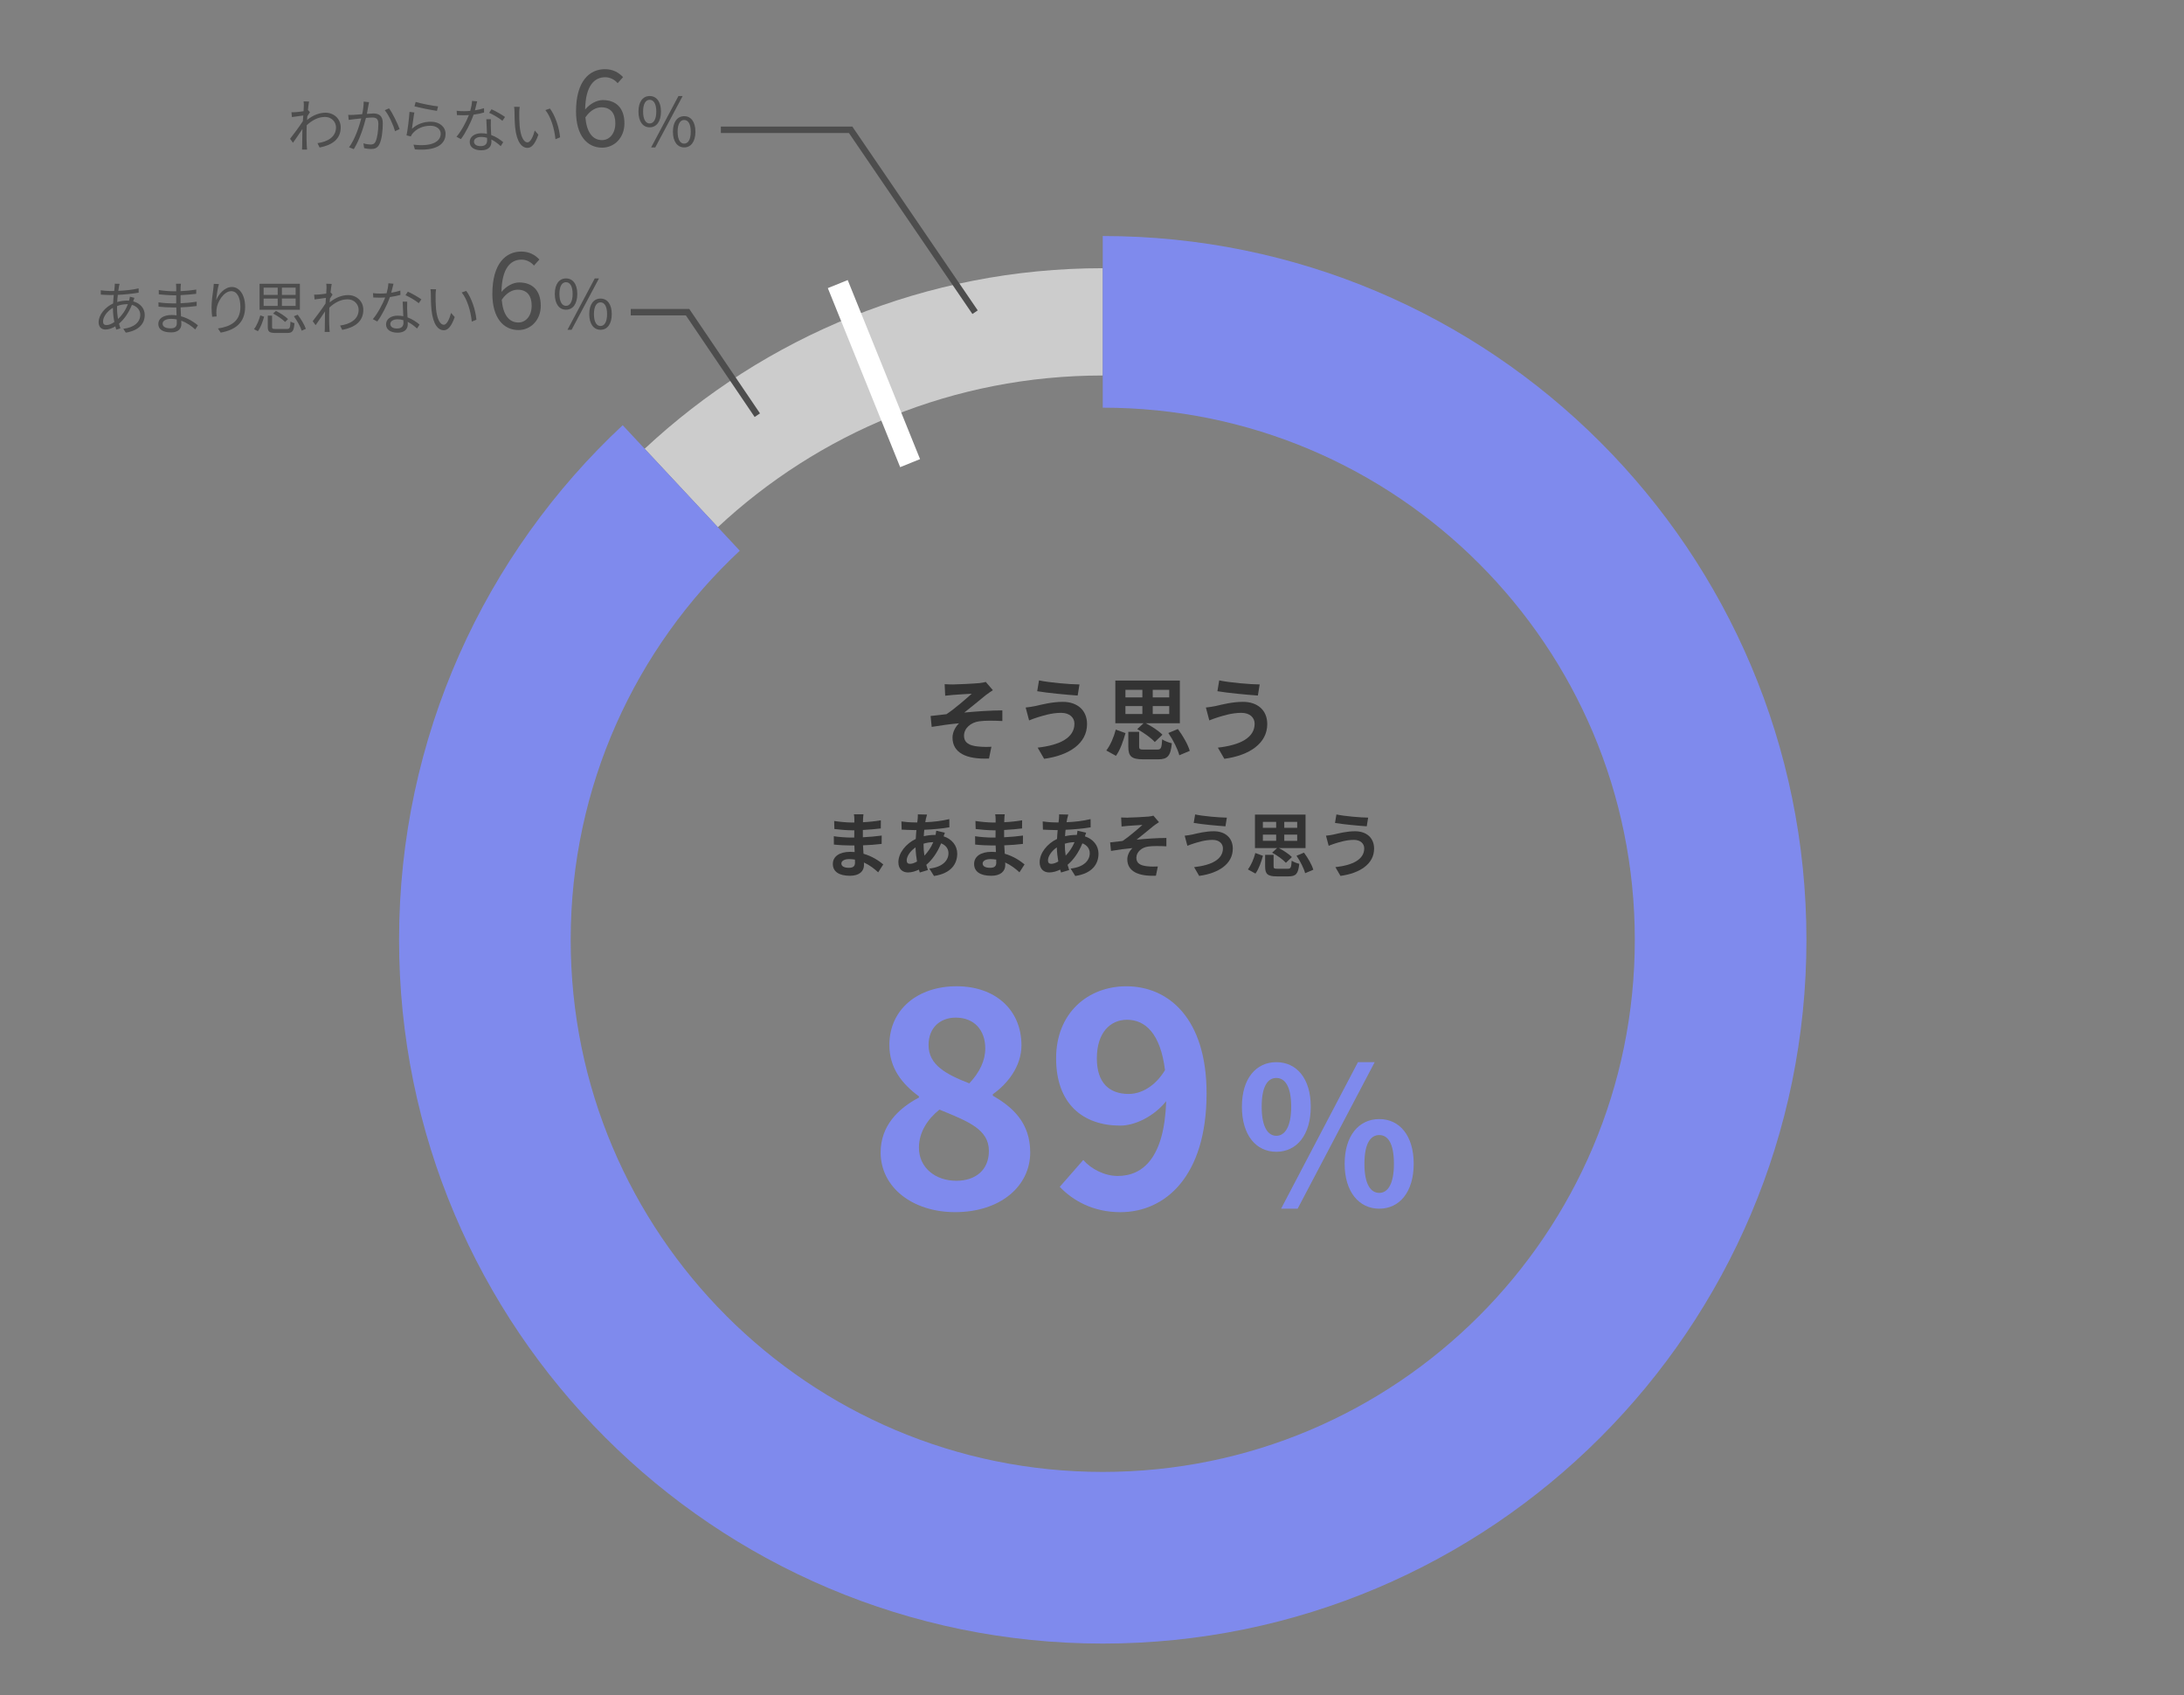 <?xml version="1.0" encoding="UTF-8"?><svg xmlns="http://www.w3.org/2000/svg" width="1018" height="790" viewBox="0 0 1018 790"><rect x="0" y="0" width="1018" height="790" fill="#808080" stroke="none"/><defs><style>.cls-1{stroke:#ccc;stroke-width:50px;}.cls-1,.cls-2,.cls-3,.cls-4{fill:none;stroke-miterlimit:10;}.cls-5{fill:#4d4d4d;}.cls-6{fill:#333;}.cls-7{fill:#7f8aed;}.cls-2{stroke:#fff;stroke-width:10px;}.cls-3{stroke:#7f8aed;stroke-width:80px;}.cls-4{stroke:#4d4d4d;stroke-width:3px;}</style></defs><g id="_グラフ"><path class="cls-1" d="M406.5,170.74c33.22-13.38,69.51-20.74,107.52-20.74"/><path class="cls-1" d="M317.55,227.42c25.7-23.99,55.8-43.33,88.95-56.68"/><path class="cls-3" d="M514.01,150c159.06,0,288,128.94,288,288s-128.94,288-288,288S226.01,597.06,226.01,438c0-83.12,35.21-158.02,91.53-210.58"/><line class="cls-2" x1="424.22" y1="215.85" x2="390.5" y2="132.4"/></g><g id="_グラフ内文字"><polyline class="cls-4" points="353 193.5 320.5 145.5 294 145.5"/><polyline class="cls-4" points="454.5 145.5 396.5 60.5 336 60.5"/><g><path class="cls-5" d="M141.52,47.24l2.54,.08c-.13,.67-.35,2.19-.54,4.08,.05-.03,.08-.03,.14-.05l.81,.94c-.35,.49-.81,1.21-1.21,1.89-.05,.57-.11,1.16-.13,1.75,2.97-2.46,6.05-3.4,8.61-3.4,3.72,0,7.04,2.65,7.07,6.83,.03,5.43-3.94,8.26-9.83,9.39l-1-2.02c4.56-.65,8.66-2.78,8.64-7.42,0-2.08-1.65-4.8-5.21-4.8-3.13,0-5.99,1.57-8.45,3.86-.05,1.13-.08,2.21-.08,3.19,0,2.46-.03,4.1,.11,6.51,.03,.49,.08,1.16,.13,1.65h-2.35c.05-.38,.08-1.16,.08-1.59,.03-2.59,.03-3.97,.08-6.91,0-.27,.03-.65,.03-1.08-1.32,2-3.1,4.56-4.4,6.4l-1.35-1.86c1.51-1.89,4.62-6.1,5.96-8.23,.05-.86,.11-1.75,.19-2.62-1.24,.16-3.59,.49-5.29,.73l-.22-2.24c.59,.03,1.11,0,1.75-.03,.89-.05,2.48-.24,3.89-.46,.08-1.27,.13-2.27,.13-2.56,0-.59,0-1.32-.11-2Z"/><path class="cls-5" d="M171.71,49.21c-.16,.78-.41,2.38-.7,3.86,1.27-.11,2.4-.19,3.05-.19,2.4,0,4.37,.92,4.37,4.56,0,3.21-.43,7.5-1.57,9.74-.86,1.81-2.19,2.27-3.94,2.27-1.03,0-2.32-.19-3.18-.4l-.35-2.24c1.13,.35,2.56,.54,3.32,.54,1,0,1.81-.22,2.35-1.38,.86-1.84,1.3-5.34,1.3-8.26,0-2.48-1.16-2.94-2.86-2.94-.65,0-1.73,.08-2.92,.19-1,3.89-2.83,9.99-5.67,14.55l-2.21-.86c2.75-3.7,4.78-9.85,5.7-13.47-1.43,.14-2.73,.3-3.43,.38-.62,.08-1.73,.22-2.43,.32l-.22-2.35c.84,.05,1.54,.03,2.4,0,.89-.03,2.48-.16,4.1-.3,.43-1.94,.7-4.05,.7-5.88l2.51,.27c-.11,.49-.22,1.08-.32,1.59Zm14.55,10.93l-2.11,1c-.78-2.78-2.89-7.53-4.8-9.77l1.97-.89c1.67,2.19,4.02,7.15,4.94,9.66Z"/><path class="cls-5" d="M192.01,60.01c2.59-2.27,5.56-3.29,8.8-3.29,4.13,0,6.88,2.48,6.88,5.64,0,4.83-4.26,8.1-14.31,7.26l-.65-2.21c8.53,1.05,12.69-1.4,12.69-5.1,0-2.16-2-3.7-4.75-3.7-3.56,0-6.48,1.35-8.37,3.62-.41,.46-.65,.92-.81,1.35l-2-.49c.54-2.46,1.21-8.12,1.38-10.96l2.27,.3c-.38,1.84-.84,5.86-1.13,7.58Zm12.17-10.42l-.51,2.08c-2.56-.35-8.42-1.54-10.47-2.11l.54-2.05c2.32,.73,8.07,1.86,10.45,2.08Z"/><path class="cls-5" d="M221.36,51.42c1.4-.22,2.86-.54,4.24-1l.05,2.02c-1.43,.4-3.13,.76-4.91,1-1.32,3.81-3.72,8.48-5.88,11.39l-2.08-1.08c2.24-2.62,4.54-6.94,5.78-10.1-.81,.05-1.62,.08-2.4,.08-1,0-2.13-.03-3.16-.08l-.14-2.02c1,.13,2.16,.19,3.29,.19,.97,0,2-.05,3.05-.13,.41-1.51,.78-3.21,.84-4.67l2.38,.22c-.24,.97-.62,2.62-1.05,4.18Zm7.4,7.07c.03,1,.13,2.75,.19,4.43,2.32,.84,4.21,2.16,5.61,3.35l-1.16,1.84c-1.16-1.03-2.62-2.24-4.37-3.1,.03,.43,.03,.81,.03,1.13,0,2.16-1.38,3.91-4.72,3.91-2.97,0-5.4-1.21-5.4-3.89,0-2.48,2.35-4.05,5.4-4.05,.92,0,1.81,.08,2.65,.27-.11-2.21-.24-4.89-.3-6.8h2.11c-.05,1.11-.05,1.94-.03,2.92Zm-4.7,9.61c2.24,0,3-1.19,3-2.67,0-.35,0-.76-.03-1.21-.86-.27-1.81-.41-2.78-.41-1.97,0-3.32,.92-3.32,2.16s1.03,2.13,3.13,2.13Zm3.94-15.52l1.11-1.65c1.94,.86,5.02,2.62,6.29,3.59l-1.21,1.78c-1.46-1.24-4.37-2.92-6.18-3.73Z"/><path class="cls-5" d="M242.04,52.45c-.03,1.7,0,4.16,.19,6.4,.43,4.51,1.75,7.5,3.67,7.5,1.38,0,2.65-2.81,3.35-5.51l1.7,1.92c-1.62,4.59-3.27,6.15-5.08,6.15-2.56,0-5.02-2.54-5.75-9.53-.24-2.35-.3-5.64-.3-7.21,0-.62-.03-1.75-.19-2.4l2.62,.05c-.11,.65-.22,1.92-.22,2.62Zm19.03,11.55l-2.16,.89c-.49-4.89-2.11-10.42-4.7-13.58l2.11-.73c2.4,3.13,4.35,8.85,4.75,13.42Z"/></g><g><path class="cls-5" d="M268.5,51.89c0-14.21,6.39-19.65,13.46-19.65,3.76,0,6.48,1.58,8.46,3.71l-2.53,2.82c-1.44-1.73-3.61-2.77-5.79-2.77-5,0-9.16,3.81-9.36,15.05,2.28-2.72,5.4-4.41,8.27-4.41,6.09,0,10.05,3.66,10.05,10.84,0,6.78-4.75,11.34-10.39,11.34-6.98,0-12.18-5.64-12.18-16.93Zm4.36,2.82c.59,6.88,3.32,10.59,7.77,10.59,3.51,0,6.19-3.12,6.19-7.82s-2.18-7.47-6.54-7.47c-2.28,0-5.05,1.24-7.42,4.7Z"/><path class="cls-5" d="M297.6,52c0-4.63,2.08-7.24,5.23-7.24s5.26,2.61,5.26,7.24-2.08,7.34-5.26,7.34-5.23-2.68-5.23-7.34Zm8.31,0c0-3.68-1.26-5.48-3.09-5.48s-3.06,1.79-3.06,5.48,1.26,5.54,3.06,5.54,3.09-1.86,3.09-5.54Zm10.33-7.24h1.95l-12.76,23.94h-1.92l12.72-23.94Zm-2.58,16.63c0-4.63,2.11-7.24,5.26-7.24s5.23,2.61,5.23,7.24-2.08,7.31-5.23,7.31-5.26-2.65-5.26-7.31Zm8.31,0c0-3.69-1.26-5.48-3.06-5.48s-3.06,1.8-3.06,5.48,1.23,5.54,3.06,5.54,3.06-1.86,3.06-5.54Z"/></g><g><path class="cls-5" d="M55.46,133.51c-.11,.57-.22,1.27-.32,2.05,3.43-.16,6.72-.51,9.47-1.16l.03,2c-2.83,.49-6.42,.86-9.72,1.03-.14,1.05-.22,2.19-.3,3.32,1.51-.43,3.16-.67,4.53-.67,.35,0,.68,0,1,.03,.03-.08,.05-.16,.08-.27,.13-.4,.27-1.11,.3-1.57l2.13,.54c-.16,.38-.41,1.11-.54,1.54,0,.03-.03,.05-.03,.11,3.37,.89,5.37,3.37,5.37,6.34,0,3.89-2.56,7.23-8.83,8.23l-1.16-1.81c4.89-.51,7.91-3.02,7.91-6.53,0-2.05-1.38-3.89-3.89-4.62-1.54,3.83-3.72,6.83-6.02,8.77,.21,.78,.43,1.51,.65,2.19l-1.94,.59c-.16-.46-.3-.97-.43-1.51-1.48,.89-3.1,1.48-4.59,1.48-1.78,0-3.19-1.11-3.19-3.4,0-3.48,3.02-7.02,6.75-8.75,.05-1.35,.19-2.7,.3-3.97-.57,.03-1.11,.03-1.65,.03-1.16,0-3.27-.11-4.37-.19l-.05-2.02c.94,.16,3.29,.35,4.45,.35,.62,0,1.21,0,1.83-.03,.08-.78,.16-1.48,.22-2.08,.03-.49,.08-.97,.05-1.3l2.27,.05c-.14,.35-.24,.84-.32,1.21Zm-5.88,18c1.05,0,2.35-.46,3.72-1.43-.38-1.92-.65-4.1-.65-6.13v-.49c-2.62,1.48-4.62,4.16-4.62,6.37,0,1.11,.51,1.67,1.54,1.67Zm5.43-2.83c1.81-1.7,3.46-3.89,4.59-6.91h-.46c-1.75,0-3.32,.4-4.56,.86-.03,.38-.03,.73-.03,1.11,0,1.73,.19,3.37,.46,4.94Z"/><path class="cls-5" d="M84.19,134.05c0,.35-.03,.94-.03,1.65,2.43-.11,4.89-.35,7.32-.73l-.03,1.97c-2.13,.24-4.7,.49-7.29,.62v3.78c2.62-.11,5.08-.35,7.53-.73l-.03,2.02c-2.54,.32-4.91,.54-7.48,.62,.05,1.4,.14,2.86,.19,4.16,3.59,.97,6.34,2.94,7.88,4.21l-1.24,1.92c-1.59-1.46-3.83-3.1-6.53-4.08,.03,.67,.05,1.24,.05,1.67,0,1.86-1.24,3.78-4.75,3.78-3.89,0-5.99-1.38-5.99-3.97,0-2.46,2.35-4.13,6.24-4.13,.78,0,1.54,.05,2.27,.16-.03-1.21-.08-2.51-.11-3.67h-1.54c-1.84,0-4.8-.16-6.75-.38l-.03-2.02c1.94,.32,5.02,.51,6.8,.51h1.46v-3.78h-1.19c-1.89,0-5.21-.27-6.91-.46l-.03-2c1.75,.32,5.1,.59,6.91,.59h1.24v-1.92c0-.46-.05-1.24-.11-1.62h2.29c-.08,.49-.13,1.03-.16,1.81Zm-4.64,18.98c1.54,0,2.86-.49,2.86-2.35,0-.46-.03-1.11-.03-1.81-.84-.19-1.73-.27-2.62-.27-2.56,0-3.97,1-3.97,2.24s1.08,2.19,3.75,2.19Z"/><path class="cls-5" d="M100.77,139.88c1.11-2.75,3.91-6.13,7.34-6.13s6.15,3.59,6.15,9.26c0,7.5-4.7,10.8-11.39,12.01l-1.27-1.94c5.86-.86,10.45-3.27,10.45-10.04,0-4.26-1.46-7.34-4.29-7.34-3.37,0-6.51,4.91-6.83,8.45-.14,1.05-.11,1.97,.05,3.32l-2.08,.16c-.13-1.03-.3-2.54-.3-4.29,0-2.56,.51-6.53,.84-8.72,.11-.81,.16-1.59,.22-2.32l2.38,.08c-.57,1.97-1.11,5.61-1.27,7.5Z"/><path class="cls-5" d="M118.4,153.4c1.32-1.67,2.35-4.32,2.94-6.42l1.78,.62c-.65,2.21-1.59,5.02-2.92,6.75l-1.81-.94Zm21.38-9.04h-18.79v-12.09h18.79v12.09Zm-16.9-6.91h6.56v-3.4h-6.56v3.4Zm0,5.13h6.56v-3.43h-6.56v3.43Zm10.85,10.74c1.32,0,1.54-.43,1.67-3.46,.46,.32,1.3,.62,1.86,.76-.27,3.64-.92,4.56-3.38,4.56h-5.42c-2.89,0-3.64-.59-3.64-2.73v-5.34h2v5.32c0,.76,.27,.89,1.78,.89h5.13Zm-.84-3.27c-1.16-1.21-3.59-2.86-5.59-3.94l1.32-1.21c2,.97,4.43,2.59,5.64,3.81l-1.38,1.35Zm4.91-16.01h-6.4v3.4h6.4v-3.4Zm0,5.1h-6.4v3.43h6.4v-3.43Zm.95,7.53c1.57,2.02,3.19,4.75,3.81,6.59l-1.94,.86c-.54-1.81-2.11-4.62-3.64-6.72l1.78-.73Z"/><path class="cls-5" d="M152.07,132.24l2.54,.08c-.13,.67-.35,2.19-.54,4.08,.05-.03,.08-.03,.13-.05l.81,.94c-.35,.49-.81,1.21-1.21,1.89-.05,.57-.11,1.16-.13,1.75,2.97-2.46,6.05-3.4,8.61-3.4,3.72,0,7.04,2.65,7.07,6.83,.03,5.43-3.94,8.26-9.83,9.39l-1-2.02c4.56-.65,8.67-2.78,8.64-7.42,0-2.08-1.65-4.8-5.21-4.8-3.13,0-5.99,1.57-8.45,3.86-.05,1.13-.08,2.21-.08,3.19,0,2.46-.03,4.1,.11,6.51,.03,.49,.08,1.16,.14,1.65h-2.35c.05-.38,.08-1.16,.08-1.59,.03-2.59,.03-3.97,.08-6.91,0-.27,.03-.65,.03-1.08-1.32,2-3.1,4.56-4.4,6.4l-1.35-1.86c1.51-1.89,4.62-6.1,5.97-8.23,.05-.86,.11-1.75,.19-2.62-1.24,.16-3.59,.49-5.29,.73l-.21-2.24c.59,.03,1.11,0,1.75-.03,.89-.05,2.48-.24,3.89-.46,.08-1.27,.13-2.27,.13-2.56,0-.59,0-1.32-.11-2Z"/><path class="cls-5" d="M182.36,136.42c1.4-.22,2.86-.54,4.24-1l.05,2.02c-1.43,.4-3.13,.76-4.91,1-1.32,3.81-3.72,8.48-5.88,11.39l-2.08-1.08c2.24-2.62,4.54-6.94,5.78-10.1-.81,.05-1.62,.08-2.4,.08-1,0-2.13-.03-3.16-.08l-.14-2.02c1,.13,2.16,.19,3.29,.19,.97,0,2-.05,3.05-.13,.41-1.51,.78-3.21,.84-4.67l2.38,.22c-.24,.97-.62,2.62-1.05,4.18Zm7.4,7.07c.03,1,.13,2.75,.19,4.43,2.32,.84,4.21,2.16,5.61,3.35l-1.16,1.84c-1.16-1.03-2.62-2.24-4.37-3.1,.03,.43,.03,.81,.03,1.13,0,2.16-1.38,3.91-4.72,3.91-2.97,0-5.4-1.21-5.4-3.89,0-2.48,2.35-4.05,5.4-4.05,.92,0,1.81,.08,2.65,.27-.11-2.21-.24-4.89-.3-6.8h2.11c-.05,1.11-.05,1.94-.03,2.92Zm-4.7,9.61c2.24,0,3-1.19,3-2.67,0-.35,0-.76-.03-1.21-.86-.27-1.81-.41-2.78-.41-1.97,0-3.32,.92-3.32,2.16s1.03,2.13,3.13,2.13Zm3.94-15.52l1.11-1.65c1.94,.86,5.02,2.62,6.29,3.59l-1.21,1.78c-1.46-1.24-4.37-2.92-6.18-3.73Z"/><path class="cls-5" d="M203.04,137.45c-.03,1.7,0,4.16,.19,6.4,.43,4.51,1.75,7.5,3.67,7.5,1.38,0,2.65-2.81,3.35-5.51l1.7,1.92c-1.62,4.59-3.27,6.15-5.08,6.15-2.56,0-5.02-2.54-5.75-9.53-.24-2.35-.3-5.64-.3-7.21,0-.62-.03-1.75-.19-2.4l2.62,.05c-.11,.65-.22,1.92-.22,2.62Zm19.03,11.55l-2.16,.89c-.49-4.89-2.11-10.42-4.7-13.58l2.11-.73c2.4,3.13,4.35,8.85,4.75,13.42Z"/></g><g><path class="cls-5" d="M229.5,136.89c0-14.21,6.39-19.65,13.46-19.65,3.76,0,6.48,1.58,8.46,3.71l-2.53,2.82c-1.44-1.73-3.61-2.77-5.79-2.77-5,0-9.16,3.81-9.36,15.05,2.28-2.72,5.4-4.41,8.27-4.41,6.09,0,10.05,3.66,10.05,10.84,0,6.78-4.75,11.34-10.39,11.34-6.98,0-12.18-5.64-12.18-16.93Zm4.36,2.82c.59,6.88,3.32,10.59,7.77,10.59,3.51,0,6.19-3.12,6.19-7.82s-2.18-7.47-6.54-7.47c-2.28,0-5.05,1.24-7.42,4.7Z"/><path class="cls-5" d="M258.6,137c0-4.63,2.08-7.24,5.23-7.24s5.26,2.61,5.26,7.24-2.08,7.34-5.26,7.34-5.23-2.68-5.23-7.34Zm8.31,0c0-3.68-1.26-5.48-3.09-5.48s-3.06,1.79-3.06,5.48,1.26,5.54,3.06,5.54,3.09-1.86,3.09-5.54Zm10.33-7.24h1.95l-12.76,23.94h-1.92l12.72-23.94Zm-2.58,16.63c0-4.63,2.11-7.24,5.26-7.24s5.23,2.61,5.23,7.24-2.08,7.31-5.23,7.31-5.26-2.65-5.26-7.31Zm8.31,0c0-3.69-1.26-5.48-3.06-5.48s-3.06,1.8-3.06,5.48,1.23,5.54,3.06,5.54,3.06-1.86,3.06-5.54Z"/></g><g><path class="cls-6" d="M444.31,318.99c1.81,0,9.7-.38,12.27-.63,1.34-.17,2.31-.34,2.9-.55l3.32,3.86c-.88,.59-2.44,1.6-3.32,2.31-2.98,2.39-7.1,5.88-10,8.11,5.63-.55,12.6-1.01,17.73-1.01v4.96c-4.03-.21-8.23-.25-10.8,.13-3.87,.5-7.06,3.23-7.06,6.68s2.6,4.62,6.34,5.04c2.35,.25,4.83,.25,6.43,.13l-1.13,5.5c-10.75,.46-17.01-2.77-17.01-9.79,0-2.56,1.47-5.17,3.07-6.64-3.87,.34-8.57,.97-12.77,1.68l-.51-5.08c2.23-.21,5.17-.59,7.39-.84,3.74-2.44,9.2-7.23,11.8-9.54-1.72,.13-6.89,.38-8.61,.55-1.05,.08-2.44,.21-3.78,.38l-.25-5.38c1.34,.08,2.56,.13,3.99,.13Z"/><path class="cls-6" d="M494.67,332.22c-4.62,0-8.78,1.43-10.92,2.06-1.22,.34-2.86,1.01-4.07,1.47l-1.6-6.01c1.43-.13,3.23-.42,4.62-.71,3.07-.71,7.77-1.93,12.69-1.93,6.64,0,11.3,3.78,11.3,10.38,0,8.99-8.32,14.58-20,16.17l-3.02-5.21c10.42-1.18,17.14-4.62,17.14-11.17,0-2.77-2.18-5.04-6.13-5.04Zm8.49-13.23l-.84,5.17c-4.91-.34-14.03-1.18-18.86-2.02l.84-5.04c4.87,1.05,14.41,1.85,18.86,1.89Z"/><path class="cls-6" d="M515.67,349.78c1.93-2.52,3.53-6.3,4.41-9.75l4.54,1.64c-1.01,3.57-2.44,7.81-4.45,10.59l-4.49-2.48Zm17.35-12.69h-13.15v-19.91h30.08v19.91h-15.88c2.82,1.43,6.05,3.57,7.77,5.33l-3.57,3.4c-1.64-1.81-5.17-4.41-8.19-6.01l2.94-2.73Zm-8.44-12.06h7.9v-3.53h-7.9v3.53Zm0,7.73h7.9v-3.7h-7.9v3.7Zm14.83,16.59c1.72,0,2.06-.63,2.31-4.79,1.01,.76,3.15,1.55,4.49,1.85-.54,5.96-2.02,7.48-6.38,7.48h-6.97c-5.54,0-6.93-1.47-6.93-5.92v-6.89h5.04v6.85c0,1.26,.38,1.43,2.48,1.43h5.96Zm5.59-27.85h-7.69v3.53h7.69v-3.53Zm0,7.56h-7.69v3.7h7.69v-3.7Zm4.03,10.71c2.35,3.15,4.71,7.23,5.54,10.17l-4.87,2.06c-.71-2.81-2.86-7.1-5.12-10.38l4.45-1.85Z"/><path class="cls-6" d="M578.67,332.22c-4.62,0-8.78,1.43-10.92,2.06-1.22,.34-2.86,1.01-4.07,1.47l-1.6-6.01c1.43-.13,3.23-.42,4.62-.71,3.07-.71,7.77-1.93,12.69-1.93,6.64,0,11.3,3.78,11.3,10.38,0,8.99-8.32,14.58-20,16.17l-3.02-5.21c10.42-1.18,17.14-4.62,17.14-11.17,0-2.77-2.18-5.04-6.13-5.04Zm8.49-13.23l-.84,5.17c-4.91-.34-14.03-1.18-18.86-2.02l.84-5.04c4.87,1.05,14.41,1.85,18.86,1.89Z"/></g><path class="cls-7" d="M578.87,515.78c0-13.21,6.65-20.75,16.05-20.75s16.05,7.54,16.05,20.75-6.56,21.02-16.05,21.02-16.05-7.8-16.05-21.02Zm22.97,0c0-9.67-3.01-13.39-6.92-13.39s-6.83,3.72-6.83,13.39,3.02,13.57,6.83,13.57,6.92-3.9,6.92-13.57Zm31.13-20.75h7.8l-35.92,68.29h-7.72l35.83-68.29Zm-6.21,47.36c0-13.21,6.74-20.84,16.14-20.84s16.05,7.63,16.05,20.84-6.65,20.93-16.05,20.93-16.14-7.8-16.14-20.93Zm22.97,0c0-9.75-2.93-13.39-6.83-13.39s-6.92,3.64-6.92,13.39,3.02,13.57,6.92,13.57,6.83-3.99,6.83-13.57Z"/><g><path class="cls-7" d="M410.48,537.1c0-12.51,8.29-20.52,17.85-25.58v-.56c-7.87-5.76-13.78-13.21-13.78-23.9,0-16.73,13.35-27.41,31.35-27.41s30.22,10.96,30.22,27.55c0,9.98-6.75,18.13-13.35,22.77v.7c9.42,5.34,17.43,12.79,17.43,26.43,0,15.74-13.92,27.83-35,27.83-19.82,0-34.72-11.53-34.72-27.83Zm50.46-.7c0-10.12-9.7-13.78-23.05-19.26-5.48,4.36-9.56,10.54-9.56,17.71,0,9.42,7.73,15.46,17.43,15.46,8.86,0,15.18-4.92,15.18-13.92Zm-1.69-47.79c0-8.43-5.06-14.34-13.78-14.34-7.03,0-12.65,4.5-12.65,12.79,0,9.28,8.15,13.63,18.98,17.85,4.78-5.06,7.45-10.54,7.45-16.31Z"/><path class="cls-7" d="M493.97,553.13l10.96-12.51c3.65,4.22,9.98,7.45,16.02,7.45,11.95,0,21.79-8.71,22.63-34.86-5.76,7.17-14.62,11.39-21.37,11.39-17.43,0-29.94-10.12-29.94-31.35s14.9-33.59,32.75-33.59c19.68,0,37.39,15.04,37.39,49.9,0,38.66-19.26,55.38-40.2,55.38-12.79,0-22.21-5.48-28.25-11.81Zm32.19-43.29c5.48,0,12.09-3.23,16.87-11.1-2.11-17.01-9.14-23.47-17.71-23.47-7.73,0-14.06,5.9-14.06,17.99,0,11.39,5.76,16.59,14.9,16.59Z"/></g><g><path class="cls-6" d="M402.28,381.85c-.03,.33-.03,.82-.03,1.35,2.7-.13,5.43-.4,8.33-.89l-.03,3.79c-2.17,.26-5.17,.56-8.36,.72v3.39c3.33-.16,6.12-.43,8.79-.79l-.03,3.89c-2.96,.33-5.53,.56-8.69,.66,.07,1.25,.13,2.6,.23,3.92,4.15,1.18,7.31,3.39,9.22,4.97l-2.37,3.69c-1.78-1.65-4.02-3.39-6.65-4.58,.03,.46,.03,.86,.03,1.22,0,2.8-2.14,4.97-6.49,4.97-5.27,0-8.03-2.01-8.03-5.5s3.06-5.66,8.13-5.66c.69,0,1.38,.03,2.04,.1-.06-1.02-.1-2.07-.13-3.06h-1.71c-1.91,0-5.66-.16-7.84-.43l-.03-3.89c2.14,.4,6.19,.63,7.94,.63h1.58c0-1.09,0-2.27,.03-3.39h-1.22c-2.07,0-5.89-.3-8.07-.59l-.1-3.75c2.37,.4,6.12,.72,8.13,.72h1.28v-1.55c0-.63-.07-1.65-.2-2.27h4.45c-.1,.66-.17,1.48-.2,2.34Zm-6.65,22.59c1.75,0,2.9-.49,2.9-2.4,0-.36,0-.82-.03-1.42-.89-.13-1.78-.23-2.7-.23-2.34,0-3.62,.92-3.62,2.04,0,1.25,1.19,2.01,3.46,2.01Z"/><path class="cls-6" d="M431.62,381.39c-.1,.56-.23,1.15-.33,1.81,4.02-.16,7.57-.59,11.2-1.45l.03,3.82c-3.23,.59-7.64,.99-11.69,1.15-.1,.99-.2,2.01-.23,3,1.58-.36,3.29-.59,4.91-.59h.59c.13-.66,.26-1.48,.3-1.98l4.02,.95c-.13,.36-.4,1.05-.59,1.68,3.82,1.25,6.35,4.25,6.35,8.07,0,4.68-2.73,9.19-10.83,10.41l-2.17-3.46c6.36-.69,8.92-3.92,8.92-7.15,0-1.98-1.15-3.72-3.43-4.61-1.78,4.48-4.41,7.94-6.91,10.01,.23,.82,.49,1.65,.76,2.44l-3.79,1.15c-.13-.43-.3-.89-.43-1.35-1.61,.79-3.36,1.32-5.1,1.32-2.4,0-4.45-1.45-4.45-4.77,0-4.25,3.49-8.66,8.1-10.83,.07-1.42,.16-2.8,.3-4.15h-1.05c-1.71,0-4.28-.13-5.83-.2l-.1-3.82c1.15,.2,4.05,.46,6.06,.46h1.32c.07-.63,.13-1.22,.2-1.78,.03-.63,.1-1.42,.07-1.98l4.28,.1c-.2,.66-.33,1.25-.46,1.75Zm-7.47,21.21c.92,0,2.11-.39,3.29-1.09-.36-2.04-.62-4.31-.69-6.59-2.47,1.68-4.12,4.18-4.12,6.06,0,1.05,.46,1.61,1.51,1.61Zm6.72-3.82c1.55-1.61,3.03-3.62,4.15-6.29-1.75,.03-3.26,.33-4.54,.72v.1c0,2.01,.13,3.82,.4,5.47Z"/><path class="cls-6" d="M468.13,381.85c-.03,.33-.03,.82-.03,1.35,2.7-.13,5.43-.4,8.33-.89l-.03,3.79c-2.17,.26-5.17,.56-8.36,.72v3.39c3.33-.16,6.12-.43,8.79-.79l-.03,3.89c-2.96,.33-5.53,.56-8.69,.66,.07,1.25,.13,2.6,.23,3.92,4.15,1.18,7.31,3.39,9.22,4.97l-2.37,3.69c-1.78-1.65-4.02-3.39-6.65-4.58,.03,.46,.03,.86,.03,1.22,0,2.8-2.14,4.97-6.49,4.97-5.27,0-8.03-2.01-8.03-5.5s3.06-5.66,8.13-5.66c.69,0,1.38,.03,2.04,.1-.06-1.02-.1-2.07-.13-3.06h-1.71c-1.91,0-5.66-.16-7.84-.43l-.03-3.89c2.14,.4,6.19,.63,7.94,.63h1.58c0-1.09,0-2.27,.03-3.39h-1.22c-2.07,0-5.89-.3-8.07-.59l-.1-3.75c2.37,.4,6.12,.72,8.13,.72h1.28v-1.55c0-.63-.07-1.65-.2-2.27h4.45c-.1,.66-.17,1.48-.2,2.34Zm-6.65,22.59c1.75,0,2.9-.49,2.9-2.4,0-.36,0-.82-.03-1.42-.89-.13-1.78-.23-2.7-.23-2.34,0-3.62,.92-3.62,2.04,0,1.25,1.19,2.01,3.46,2.01Z"/><path class="cls-6" d="M497.47,381.39c-.1,.56-.23,1.15-.33,1.81,4.02-.16,7.57-.59,11.2-1.45l.03,3.82c-3.23,.59-7.64,.99-11.69,1.15-.1,.99-.2,2.01-.23,3,1.58-.36,3.29-.59,4.91-.59h.59c.13-.66,.26-1.48,.3-1.98l4.02,.95c-.13,.36-.4,1.05-.59,1.68,3.82,1.25,6.35,4.25,6.35,8.07,0,4.68-2.73,9.19-10.83,10.41l-2.17-3.46c6.36-.69,8.92-3.92,8.92-7.15,0-1.98-1.15-3.72-3.43-4.61-1.78,4.48-4.41,7.94-6.91,10.01,.23,.82,.49,1.65,.76,2.44l-3.79,1.15c-.13-.43-.3-.89-.43-1.35-1.61,.79-3.36,1.32-5.1,1.32-2.4,0-4.45-1.45-4.45-4.77,0-4.25,3.49-8.66,8.1-10.83,.07-1.42,.16-2.8,.3-4.15h-1.05c-1.71,0-4.28-.13-5.83-.2l-.1-3.82c1.15,.2,4.05,.46,6.06,.46h1.32c.07-.63,.13-1.22,.2-1.78,.03-.63,.1-1.42,.07-1.98l4.28,.1c-.2,.66-.33,1.25-.46,1.75Zm-7.47,21.21c.92,0,2.11-.39,3.29-1.09-.36-2.04-.62-4.31-.69-6.59-2.47,1.68-4.12,4.18-4.12,6.06,0,1.05,.46,1.61,1.51,1.61Zm6.72-3.82c1.55-1.61,3.03-3.62,4.15-6.29-1.75,.03-3.26,.33-4.54,.72v.1c0,2.01,.13,3.82,.4,5.47Z"/><path class="cls-6" d="M525.73,381.06c1.42,0,7.61-.3,9.62-.49,1.05-.13,1.81-.26,2.27-.43l2.6,3.03c-.69,.46-1.91,1.25-2.6,1.81-2.34,1.88-5.56,4.61-7.84,6.35,4.41-.43,9.88-.79,13.89-.79v3.89c-3.16-.16-6.45-.2-8.46,.1-3.03,.4-5.53,2.54-5.53,5.24s2.04,3.62,4.97,3.95c1.84,.2,3.79,.2,5.04,.1l-.89,4.31c-8.43,.36-13.34-2.17-13.34-7.67,0-2.01,1.15-4.05,2.4-5.2-3.03,.26-6.72,.76-10.01,1.32l-.4-3.98c1.75-.17,4.05-.46,5.8-.66,2.93-1.91,7.21-5.66,9.25-7.47-1.35,.1-5.4,.3-6.75,.43-.82,.07-1.91,.17-2.96,.3l-.2-4.21c1.05,.07,2.01,.1,3.13,.1Z"/><path class="cls-6" d="M565.21,391.43c-3.62,0-6.88,1.12-8.56,1.61-.96,.26-2.24,.79-3.19,1.15l-1.25-4.71c1.12-.1,2.54-.33,3.62-.56,2.4-.56,6.09-1.51,9.94-1.51,5.2,0,8.86,2.96,8.86,8.13,0,7.05-6.52,11.43-15.67,12.68l-2.37-4.08c8.17-.92,13.44-3.62,13.44-8.76,0-2.17-1.71-3.95-4.81-3.95Zm6.65-10.37l-.66,4.05c-3.85-.26-11-.92-14.79-1.58l.66-3.95c3.82,.82,11.29,1.45,14.79,1.48Z"/><path class="cls-6" d="M581.67,405.2c1.52-1.98,2.77-4.94,3.46-7.64l3.56,1.28c-.79,2.8-1.91,6.12-3.49,8.3l-3.52-1.94Zm13.6-9.94h-10.31v-15.61h23.58v15.61h-12.45c2.21,1.12,4.74,2.8,6.09,4.18l-2.8,2.67c-1.28-1.42-4.05-3.46-6.42-4.71l2.3-2.14Zm-6.62-9.45h6.19v-2.77h-6.19v2.77Zm0,6.06h6.19v-2.9h-6.19v2.9Zm11.62,13.01c1.35,0,1.61-.49,1.81-3.75,.79,.59,2.47,1.22,3.52,1.45-.43,4.68-1.58,5.86-5,5.86h-5.47c-4.35,0-5.43-1.15-5.43-4.64v-5.4h3.95v5.37c0,.99,.3,1.12,1.94,1.12h4.68Zm4.38-21.83h-6.03v2.77h6.03v-2.77Zm0,5.93h-6.03v2.9h6.03v-2.9Zm3.16,8.4c1.84,2.47,3.69,5.66,4.35,7.97l-3.82,1.61c-.56-2.21-2.24-5.56-4.02-8.13l3.49-1.45Z"/><path class="cls-6" d="M631.07,391.43c-3.62,0-6.88,1.12-8.56,1.61-.96,.26-2.24,.79-3.19,1.15l-1.25-4.71c1.12-.1,2.54-.33,3.62-.56,2.4-.56,6.09-1.51,9.94-1.51,5.2,0,8.86,2.96,8.86,8.13,0,7.05-6.52,11.43-15.67,12.68l-2.37-4.08c8.17-.92,13.44-3.62,13.44-8.76,0-2.17-1.71-3.95-4.81-3.95Zm6.65-10.37l-.66,4.05c-3.85-.26-11-.92-14.79-1.58l.66-3.95c3.82,.82,11.29,1.45,14.79,1.48Z"/></g></g></svg>